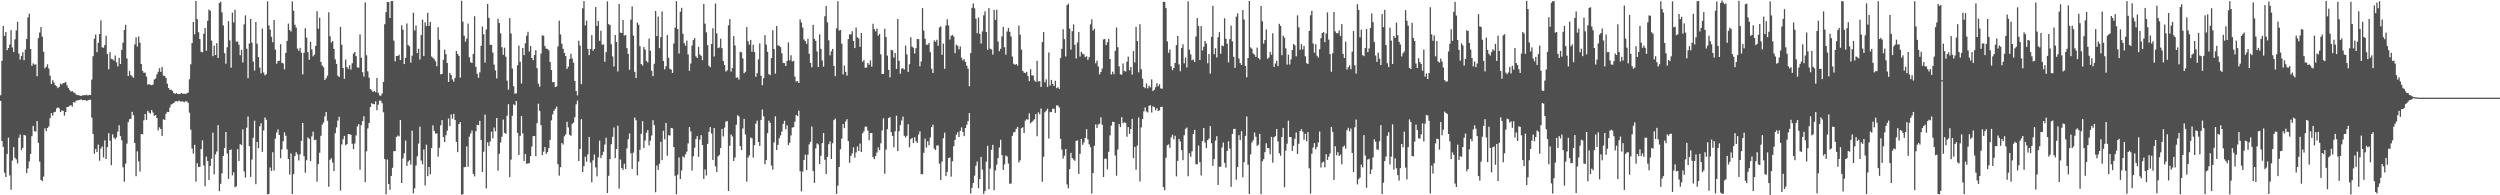 <svg xmlns="http://www.w3.org/2000/svg" width="1920" height="150"><path fill="#4f4f4f" d="M0 73.143h1v4.327H0zM1 46.699h1v61.599H1zM2 19.947h1v92.837H2zM3 27.62h1v105.036H3zM4 24.576h1v111.432H4zM5 38.542h1v79.657H5zM6 36.877h1v68.864H6zM7 34.217h1v100.451H7zM8 23.126h1v122.568H8zM9 36.465h1v86.823H9zM10 39.871h1v73.067H10zM11 30.211h1v90.975H11zM12 23.369h1v99.036H12zM13 16.719h1v108.8H13zM14 41.162h1v64.666H14zM15 45.759h1v57.591H15zM16 43h1v72.333H16zM17 40.164h1v73.376H17zM18 46.236h1v57.356H18zM19 38.027h1v66.055H19zM20 29.976h1v102.877H20zM21 13.353h1v115.972H21zM22 10.478h1v113.515H22zM23 37.65h1v80.551H23zM24 50.466h1v54.115H24zM25 48.627h1v48.063H25zM26 49.537h1v51.223H26zM27 49.441h1v51.609H27zM28 58.513h1v34.469H28zM29 29.227h1v80.509H29zM30 24.98h1v99.162H30zM31 20.734h1v117.433H31zM32 28.163h1v110.863H32zM33 39.73h1v95.843H33zM34 52.498h1v46.072H34zM35 51.304h1v49.421H35zM36 49.379h1v48.917H36zM37 52.645h1v44.49H37zM38 58.065h1v32.657H38zM39 64.46h1v22.408H39zM40 61.657h1v27.13H40zM41 63.345h1v22.868H41zM42 65.417h1v20.431H42zM43 66.266h1v16.964H43zM44 67.697h1v14.752H44zM45 66.707h1v16.554H45zM46 64.15h1v21.925H46zM47 64.918h1v19.86H47zM48 63.788h1v21.401H48zM49 63.598h1v25.164H49zM50 63.016h1v23.069H50zM51 65.518h1v16.686H51zM52 67.464h1v14.68H52zM53 69.046h1v12.13H53zM54 70.386h1v10.339H54zM55 69.87h1v12.04H55zM56 70.947h1v7.426H56zM57 71.367h1v7.465H57zM58 72.586h1v4.703H58zM59 73.081h1v3.911H59zM60 73.061h1v3.894H60zM61 73.584h1v3.027H61zM62 73.648h1v2.748H62zM63 73.207h1v3.826H63zM64 73.05h1v3.802H64zM65 73.174h1v3.773H65zM66 72.695h1v4.736H66zM67 73.386h1v3.727H67zM68 72.846h1v3.84H68zM69 73.014h1v3.641H69zM70 61.157h1v29.186H70zM71 43.175h1v59.686H71zM72 29.709h1v88.34H72zM73 26.482h1v87.902H73zM74 40.044h1v76.754H74zM75 32.88h1v78.192H75zM76 26.136h1v97.32H76zM77 15.687h1v98.333H77zM78 36.295h1v76.181H78zM79 36.702h1v84.252H79zM80 34.602h1v73.27H80zM81 27.433h1v94.725H81zM82 41.517h1v71.439H82zM83 53.182h1v49.106H83zM84 40.055h1v68.027H84zM85 45.223h1v81.64H85zM86 45.506h1v57.676H86zM87 46.494h1v59.228H87zM88 42.625h1v64.309H88zM89 47.892h1v57.624H89zM90 51.058h1v50.05H90zM91 44.445h1v51.737H91zM92 49.156h1v55.417H92zM93 38.347h1v69.316H93zM94 32.774h1v95.671H94zM95 23.023h1v116.524H95zM96 19.039h1v106.662H96zM97 44.911h1v65.395H97zM98 58.413h1v35.428H98zM99 54.562h1v37.03H99zM100 57.628h1v33.545H100zM101 58.632h1v27.261H101zM102 59.758h1v28.747H102zM103 34.141h1v75.679H103zM104 28.605h1v106.738H104zM105 35.681h1v80.542H105zM106 28.028h1v95.827H106zM107 32.779h1v99.01H107zM108 49.108h1v53.85H108zM109 54.342h1v48.854H109zM110 55.848h1v36.497H110zM111 55.826h1v31.711H111zM112 58.769h1v33.408H112zM113 65.04h1v20.023H113zM114 64.544h1v21.91H114zM115 65.187h1v22.071H115zM116 65.374h1v19.183H116zM117 64.994h1v21.447H117zM118 61.071h1v27.865H118zM119 60.277h1v28.079H119zM120 57.095h1v33.535H120zM121 55.127h1v45.011H121zM122 52.385h1v45.408H122zM123 55.216h1v43.859H123zM124 51.39h1v53.122H124zM125 57.993h1v33.617H125zM126 58.33h1v33.838H126zM127 59.844h1v27.628H127zM128 64.207h1v21.726H128zM129 67.537h1v18.554H129zM130 68.961h1v13.692H130zM131 68.843h1v11.451H131zM132 69.728h1v9.982H132zM133 71.496h1v7.535H133zM134 72.066h1v5.924H134zM135 71.349h1v6.264H135zM136 72.177h1v5.87H136zM137 72.29h1v4.953H137zM138 72.06h1v5.937H138zM139 71.328h1v6.532H139zM140 72.072h1v5.851H140zM141 71.871h1v6.624H141zM142 72.252h1v5.444H142zM143 71.65h1v6.203H143zM144 71.193h1v7.794H144zM145 60.892h1v25.662H145zM146 49.41h1v50.183H146zM147 33.045h1v81.037H147zM148 16.873h1v101.099H148zM149 26.366h1v84.894H149zM150 0.765h1v138.768H150zM151 14.648h1v110.757H151zM152 24.763h1v103.59H152zM153 30.015h1v98.077H153zM154 39.858h1v74.629H154zM155 40.15h1v67.632H155zM156 25.838h1v101.21H156zM157 21.48h1v121.617H157zM158 39.015h1v81.177H158zM159 16.026h1v107.602H159zM160 7.335h1v130.919H160zM161 8.247h1v119.175H161zM162 31.167h1v90.68H162zM163 43.128h1v58.77H163zM164 34.947h1v98.986H164zM165 42.272h1v76.324H165zM166 33.15h1v83.228H166zM167 44.515h1v51.564H167zM168 2.354h1v144.501H168zM169 1.302h1v139.851H169zM170 9.516h1v123.679H170zM171 19.521h1v100.256H171zM172 40.878h1v72.857H172zM173 48.947h1v52.409H173zM174 36.296h1v81.617H174zM175 16.253h1v121.148H175zM176 31.034h1v84.212H176zM177 51.962h1v62.849H177zM178 9.655h1v125.069H178zM179 17.194h1v115.088H179zM180 7.491h1v136.309H180zM181 32.057h1v111.055H181zM182 31.863h1v82.743H182zM183 34.354h1v89.359H183zM184 42.43h1v68.279H184zM185 38.283h1v73.137H185zM186 47.958h1v51.373H186zM187 18.728h1v112.916H187zM188 11.831h1v124.52H188zM189 37.449h1v60.611H189zM190 60.078h1v29.367H190zM191 33.425h1v78.84H191zM192 14.547h1v121.293H192zM193 32.783h1v89.74H193zM194 47.272h1v58.484H194zM195 54.187h1v38.532H195zM196 16.9h1v124.56H196zM197 33.601h1v75.393H197zM198 43.87h1v69.981H198zM199 51.875h1v45.146H199zM200 56.329h1v38.353H200zM201 21.949h1v94.709H201zM202 55.7h1v44.509H202zM203 57.842h1v32.445H203zM204 57.045h1v34.921H204zM205 1.03h1v148.217H205zM206 19.561h1v129.366H206zM207 22.723h1v105.922H207zM208 28.242h1v103.029H208zM209 32.459h1v84.44H209zM210 15.296h1v115.695H210zM211 38.143h1v68.296H211zM212 48.917h1v52.875H212zM213 46.948h1v52.453H213zM214 46.57h1v57.089H214zM215 33.956h1v87.611H215zM216 48.256h1v66.434H216zM217 48.713h1v59.828H217zM218 53.247h1v48.376H218zM219 40.678h1v63.61H219zM220 31.424h1v83.313H220zM221 18.101h1v103.989H221zM222 23.056h1v111.014H222zM223 24.207h1v93.628H223zM224 1.066h1v147.943H224zM225 8.242h1v125.503H225zM226 18.976h1v100.919H226zM227 21.192h1v95.73H227zM228 37.274h1v81.249H228zM229 38.981h1v84.272H229zM230 36.691h1v81.866H230zM231 40.461h1v67.653H231zM232 57.113h1v37.364H232zM233 40.573h1v79.39H233zM234 21.663h1v110.922H234zM235 28.871h1v94.198H235zM236 40.044h1v65.532H236zM237 45.951h1v60.677H237zM238 32.089h1v91.586H238zM239 37.95h1v66.784H239zM240 43.264h1v57.824H240zM241 41.993h1v65.607H241zM242 35.19h1v72.112H242zM243 8.62h1v130.898H243zM244 22.063h1v103.992H244zM245 13.611h1v103.714H245zM246 47.578h1v56.642H246zM247 50.339h1v45.394H247zM248 51.607h1v42.478H248zM249 61.447h1v27.962H249zM250 60.108h1v25.852H250zM251 58.118h1v34.678H251zM252 9.436h1v133.979H252zM253 27.832h1v94.877H253zM254 32.679h1v88.811H254zM255 31.591h1v93.228H255zM256 37.591h1v93.782H256zM257 45.575h1v56.791H257zM258 49.05h1v48.804H258zM259 58.095h1v34.538H259zM260 59.195h1v30.497H260zM261 20.64h1v125.738H261zM262 34.376h1v76.559H262zM263 52.185h1v54.791H263zM264 60.551h1v43.787H264zM265 45.701h1v65.808H265zM266 51.582h1v59.09H266zM267 52.814h1v50.098H267zM268 50.143h1v52.98H268zM269 53.459h1v50.069H269zM270 48.633h1v61.778H270zM271 41.127h1v73.408H271zM272 39.919h1v70.321H272zM273 43.088h1v60.941H273zM274 51.718h1v45.417H274zM275 51.99h1v43.324H275zM276 26.42h1v104.001H276zM277 44.383h1v51.764H277zM278 55.454h1v37.505H278zM279 58.775h1v30.474H279zM280 1.857h1v138.094H280zM281 42.456h1v73.765H281zM282 54.802h1v43.797H282zM283 59.61h1v34.87H283zM284 68.386h1v13.783H284zM285 69.381h1v9.806H285zM286 70.646h1v9.216H286zM287 69.89h1v10.188H287zM288 70.923h1v6.888H288zM289 59.902h1v24.742H289zM290 71.234h1v9.162H290zM291 73.277h1v3.874H291zM292 73.532h1v3.948H292zM293 71.789h1v7.513H293zM294 62.864h1v23.417H294zM295 18.582h1v103.631H295zM296 9.322h1v139.816H296zM297 1.593h1v120.941H297zM298 1.477h1v139.764H298zM299 13.83h1v131.932H299zM300 0.838h1v134.278H300zM301 0.824h1v128.057H301zM302 31.167h1v85.011H302zM303 47.128h1v68.827H303zM304 43.01h1v62.14H304zM305 43.015h1v61.107H305zM306 42.03h1v62.727H306zM307 46.189h1v46.006H307zM308 19.43h1v121.112H308zM309 22.826h1v98.875H309zM310 49.191h1v68.533H310zM311 44.405h1v63.556H311zM312 18.029h1v109.39H312zM313 34.618h1v89.49H313zM314 35.571h1v87.471H314zM315 48.064h1v78.334H315zM316 42.817h1v57.569H316zM317 9.73h1v138.724H317zM318 23.457h1v121.162H318zM319 19.536h1v107.553H319zM320 40.753h1v79.37H320zM321 37.37h1v72.891H321zM322 45.73h1v51.565H322zM323 26.823h1v96.45H323zM324 15.011h1v111.18H324zM325 43.053h1v71.745H325zM326 17.127h1v125.275H326zM327 20.094h1v91.036H327zM328 9.907h1v125.437H328zM329 19.887h1v108.354H329zM330 16.838h1v116.974H330zM331 43.349h1v70.425H331zM332 44.367h1v51.95H332zM333 45.461h1v55.043H333zM334 47.122h1v55.473H334zM335 50.914h1v51.485H335zM336 20.831h1v99.488H336zM337 30.588h1v82.946H337zM338 57.05h1v39.154H338zM339 56.762h1v35.448H339zM340 45.939h1v59.396H340zM341 38.131h1v70.968H341zM342 41.554h1v62.333H342zM343 48.322h1v52.054H343zM344 62.977h1v28.065H344zM345 55.979h1v40.782H345zM346 57.583h1v30.305H346zM347 60.921h1v30.251H347zM348 62.654h1v24.789H348zM349 59.767h1v32.321H349zM350 39.164h1v69.786H350zM351 41.365h1v75.475H351zM352 42.959h1v52.369H352zM353 59.619h1v34.238H353zM354 0.557h1v148.901H354zM355 16.683h1v132.497H355zM356 27.446h1v101.025H356zM357 32.01h1v96.205H357zM358 29.658h1v82.771H358zM359 18.149h1v109.95H359zM360 44.009h1v60.946H360zM361 47.834h1v54.653H361zM362 48.39h1v51.85H362zM363 41.425h1v92.125H363zM364 12.456h1v123.043H364zM365 51.343h1v49.449H365zM366 56.604h1v39.218H366zM367 59.699h1v36.386H367zM368 55.568h1v37.227H368zM369 35.176h1v72.366H369zM370 20.364h1v111.69H370zM371 26.3h1v90.217H371zM372 48.065h1v39.943H372zM373 22.651h1v122.048H373zM374 3.089h1v106.158H374zM375 13.704h1v98.421H375zM376 34.437h1v74.237H376zM377 34.47h1v66.649H377zM378 40.32h1v65.875H378zM379 49.615h1v48.375H379zM380 54.043h1v46.81H380zM381 60.238h1v30.401H381zM382 14.417h1v116.63H382zM383 17.694h1v100.446H383zM384 25.605h1v83.867H384zM385 36.225h1v68.78H385zM386 42.124h1v49.732H386zM387 36.59h1v65.444H387zM388 43.505h1v59.322H388zM389 61.955h1v26.929H389zM390 68.904h1v11.111H390zM391 13.911h1v122.119H391zM392 25.745h1v96.891H392zM393 52.645h1v36.306H393zM394 66.197h1v13.964H394zM395 71.891h1v8.99H395zM396 71.738h1v5.794H396zM397 50.111h1v51.936H397zM398 35.016h1v84.028H398zM399 47.434h1v56.901H399zM400 64.093h1v25.057H400zM401 36.852h1v65.583H401zM402 42.339h1v81.325H402zM403 33.156h1v85.041H403zM404 27.33h1v98.477H404zM405 24.424h1v101.05H405zM406 39.507h1v85.78H406zM407 35.331h1v84.543H407zM408 44.533h1v67.953H408zM409 46.258h1v58.304H409zM410 42.23h1v62.242H410zM411 38.524h1v81.385H411zM412 52.348h1v42.265H412zM413 64.305h1v15.383H413zM414 66.635h1v18.518H414zM415 41.155h1v55.019H415zM416 27.153h1v91.939H416zM417 27.43h1v89.056H417zM418 35.433h1v77.516H418zM419 37.363h1v80.8H419zM420 37.514h1v79.377H420zM421 38.634h1v75.15H421zM422 47.602h1v59.819H422zM423 53.778h1v38.634H423zM424 63.109h1v24.701H424zM425 62.966h1v22.077H425zM426 66.939h1v16.652H426zM427 66.367h1v15.509H427zM428 35.689h1v90.442H428zM429 15.877h1v119.041H429zM430 26.4h1v101.978H430zM431 33.591h1v76.263H431zM432 37.491h1v73.528H432zM433 40.641h1v64.066H433zM434 43.026h1v60.224H434zM435 52.873h1v40.636H435zM436 51.213h1v46.64H436zM437 45.357h1v58.196H437zM438 41.207h1v63.065H438zM439 44.958h1v50.135H439zM440 48.122h1v46.018H440zM441 62.12h1v27.932H441zM442 69.863h1v10.25H442zM443 73.274h1v4.003H443zM444 31.21h1v92.414H444zM445 34.96h1v79.435H445zM446 64.633h1v26.917H446zM447 6.466h1v125.672H447zM448 0.873h1v126.711H448zM449 19.495h1v100.813H449zM450 15.817h1v108.414H450zM451 37.571h1v80.956H451zM452 42.33h1v62.825H452zM453 37.599h1v87.253H453zM454 26.935h1v113.044H454zM455 38.914h1v84.218H455zM456 37.574h1v81.036H456zM457 5.44h1v123.128H457zM458 19.912h1v115.523H458zM459 16.061h1v104.829H459zM460 31.398h1v76.561H460zM461 23.577h1v97.846H461zM462 34.306h1v84.878H462zM463 34.158h1v82.404H463zM464 47.387h1v63.637H464zM465 40.043h1v65.716H465zM466 1.057h1v147.164H466zM467 18.542h1v116.465H467zM468 19.245h1v102.965H468zM469 33.996h1v76.786H469zM470 43.307h1v61.776H470zM471 51.092h1v46.879H471zM472 26.894h1v94.599H472zM473 32.203h1v82.248H473zM474 54.863h1v41.672H474zM475 3.068h1v141.792H475zM476 25.06h1v97.469H476zM477 25.357h1v103.637H477zM478 15.382h1v115.073H478zM479 27.404h1v98.323H479zM480 26.893h1v102.909H480zM481 36.964h1v77.007H481zM482 41.419h1v65.462H482zM483 53.562h1v48.918H483zM484 15.126h1v102.652H484zM485 4.906h1v124.851H485zM486 27.264h1v89.995H486zM487 55.203h1v35.071H487zM488 59.946h1v32.419H488zM489 17.329h1v117.322H489zM490 19.015h1v105.119H490zM491 35.487h1v79.529H491zM492 49.189h1v53.566H492zM493 50.381h1v42.666H493zM494 36.149h1v77.464H494zM495 38.117h1v69.752H495zM496 46.781h1v55.176H496zM497 47.996h1v51.947H497zM498 29.606h1v82.003H498zM499 38.929h1v69.094H499zM500 54.3h1v49.777H500zM501 58.445h1v33.889H501zM502 48.989h1v47.093H502zM503 8.468h1v139.207H503zM504 27.77h1v99.37H504zM505 12.725h1v117.714H505zM506 36.949h1v88.841H506zM507 28.494h1v80.403H507zM508 8.782h1v114.198H508zM509 46.782h1v53.657H509zM510 53.239h1v53.763H510zM511 50.915h1v43.518H511zM512 26.979h1v92.659H512zM513 44.394h1v59.492H513zM514 52.828h1v51.239H514zM515 53.496h1v44.737H515zM516 56.05h1v42.512H516zM517 33.433h1v79.485H517zM518 21.129h1v113.902H518zM519 0.86h1v148.31H519zM520 22.275h1v111.819H520zM521 41.128h1v79.83H521zM522 9h1v128.48H522zM523 5.993h1v124.944H523zM524 25.956h1v94.154H524zM525 33.159h1v87.849H525zM526 35.055h1v83.387H526zM527 31.171h1v85.276H527zM528 41.805h1v68.387H528zM529 54.381h1v43.242H529zM530 48.768h1v52.164H530zM531 34.975h1v96.03H531zM532 30.671h1v89.307H532zM533 29.225h1v84.289H533zM534 43.266h1v63.605H534zM535 44.558h1v59.97H535zM536 35.977h1v84.461H536zM537 41.802h1v65.393H537zM538 42.883h1v60.909H538zM539 46.199h1v65.147H539zM540 3.063h1v134.347H540zM541 18.188h1v111.95H541zM542 24.893h1v109.902H542zM543 34.716h1v75.784H543zM544 50.514h1v50.711H544zM545 51.585h1v46.066H545zM546 33.774h1v68.76H546zM547 21.675h1v101.158H547zM548 43.344h1v54.925H548zM549 2.68h1v125.063H549zM550 25.641h1v106.455H550zM551 36.98h1v83.124H551zM552 36.399h1v82.565H552zM553 29.705h1v83.982H553zM554 36.988h1v62.04H554zM555 46.87h1v57.913H555zM556 49.87h1v48.187H556zM557 54.937h1v38.433H557zM558 54.026h1v38.968H558zM559 19.438h1v127.234H559zM560 14.671h1v97.256H560zM561 54.961h1v48.312H561zM562 52.241h1v52.577H562zM563 27.766h1v95.868H563zM564 34.92h1v86.072H564zM565 59.681h1v36.115H565zM566 59.385h1v29.084H566zM567 61.132h1v28.26H567zM568 39.718h1v72.508H568zM569 40.171h1v75.098H569zM570 44.876h1v53.812H570zM571 56.245h1v35.069H571zM572 55.085h1v48.235H572zM573 20.851h1v118.668H573zM574 31.64h1v89.416H574zM575 34.33h1v85.064H575zM576 30.606h1v75.042H576zM577 39.719h1v66.592H577zM578 34.357h1v86.612H578zM579 39.962h1v71.531H579zM580 59.041h1v35.938H580zM581 56.279h1v36.381H581zM582 45.627h1v63.436H582zM583 33.365h1v78.702H583zM584 58.187h1v33.875H584zM585 65.433h1v18.703H585zM586 60.062h1v29.256H586zM587 27.022h1v99.123H587zM588 34.244h1v88.735H588zM589 39.799h1v62.433H589zM590 56.926h1v35.772H590zM591 57.71h1v36.594H591zM592 44.598h1v82.558H592zM593 23.181h1v107.138H593zM594 37.622h1v71.789H594zM595 56.519h1v32.804H595zM596 19.987h1v95.278H596zM597 34.875h1v76.383H597zM598 35.193h1v71.009H598zM599 36.192h1v67.78H599zM600 40.928h1v60.148H600zM601 48.285h1v46.851H601zM602 48.49h1v44.302H602zM603 50.7h1v48.564H603zM604 46.747h1v49.512H604zM605 32.551h1v78.915H605zM606 46.301h1v63.305H606zM607 42.445h1v61.584H607zM608 47.131h1v50.889H608zM609 46.678h1v50.938H609zM610 58.836h1v34.591H610zM611 62.652h1v25.742H611zM612 62.239h1v26.904H612zM613 63.747h1v21.244H613zM614 14.873h1v116.68H614zM615 17.235h1v129.83H615zM616 21.181h1v110.622H616zM617 30.235h1v92.634H617zM618 31.584h1v87.211H618zM619 33.714h1v96.958H619zM620 29.719h1v89.128H620zM621 41.304h1v69.576H621zM622 48.321h1v60.575H622zM623 51.696h1v45.493H623zM624 19.031h1v112.374H624zM625 29.909h1v110.524H625zM626 31.388h1v82.647H626zM627 39.472h1v70.67H627zM628 51.479h1v59.496H628zM629 26.382h1v99.601H629zM630 37.512h1v82.146H630zM631 46.419h1v63.519H631zM632 51.172h1v50.956H632zM633 12.474h1v110.242H633zM634 4.538h1v129.126H634zM635 17.163h1v103.352H635zM636 30.962h1v79.797H636zM637 42.5h1v66.099H637zM638 39.373h1v82.726H638zM639 37.552h1v72.466H639zM640 50.631h1v41.656H640zM641 58.483h1v32.585H641zM642 21.757h1v127.11H642zM643 0.946h1v141.582H643zM644 23.428h1v104.765H644zM645 22.98h1v91.671H645zM646 33.54h1v72.927H646zM647 57.214h1v38.091H647zM648 50.328h1v48.092H648zM649 55.18h1v38.086H649zM650 58.043h1v33.504H650zM651 30.026h1v78.315H651zM652 26.396h1v98.693H652zM653 26.461h1v93.28H653zM654 24.003h1v93.782H654zM655 31.364h1v81.783H655zM656 36.939h1v84.152H656zM657 21.162h1v95.856H657zM658 28.67h1v83.852H658zM659 29.536h1v86.47H659zM660 35.922h1v74.291H660zM661 25.359h1v91.358H661zM662 47.436h1v55.002H662zM663 46.203h1v54.667H663zM664 51.999h1v45.229H664zM665 51.841h1v45.438H665zM666 48.375h1v51.87H666zM667 49.695h1v57.953H667zM668 46.378h1v55.862H668zM669 51.221h1v50.946H669zM670 18.247h1v102.304H670zM671 22.334h1v99.882H671zM672 24.114h1v95.626H672zM673 21.982h1v95.149H673zM674 27.393h1v85.801H674zM675 26.029h1v89.206H675zM676 41.781h1v68.265H676zM677 56.866h1v43.344H677zM678 56.736h1v34.071H678zM679 22.058h1v111.345H679zM680 28.522h1v86.379H680zM681 42.693h1v56.525H681zM682 53.657h1v36.985H682zM683 59.439h1v30.506H683zM684 38.222h1v63.331H684zM685 38.701h1v65.719H685zM686 44.249h1v68.849H686zM687 40.611h1v60.225H687zM688 52.899h1v35.989H688zM689 14.581h1v101.492H689zM690 46.675h1v54.138H690zM691 56.626h1v39.432H691zM692 52.686h1v39.875H692zM693 52.462h1v37.09H693zM694 53.388h1v50.889H694zM695 35.01h1v70.61H695zM696 41.76h1v62.511H696zM697 55.256h1v40.106H697zM698 49.381h1v63.729H698zM699 28.598h1v78.269H699zM700 35.808h1v70.109H700zM701 36.68h1v73.119H701zM702 41.164h1v64.207H702zM703 37.012h1v71.49H703zM704 29.933h1v79.716H704zM705 30.031h1v73.286H705zM706 50.922h1v49.943H706zM707 47.207h1v86.607H707zM708 6.232h1v127.572H708zM709 23.501h1v93.832H709zM710 29.804h1v76.659H710zM711 34.336h1v78.953H711zM712 34.428h1v74.055H712zM713 32.97h1v78.598H713zM714 40.114h1v65.463H714zM715 52.795h1v44.898H715zM716 56.046h1v39.755H716zM717 31.1h1v83.004H717zM718 32.11h1v83.109H718zM719 30.534h1v81.221H719zM720 35.115h1v76.576H720zM721 21.089h1v104.636H721zM722 20.226h1v118.008H722zM723 42.012h1v82.078H723zM724 33.486h1v72.677H724zM725 52.829h1v49.077H725zM726 19.563h1v115.661H726zM727 14.846h1v117.158H727zM728 19.565h1v101.875H728zM729 30.338h1v90.613H729zM730 27.44h1v108.23H730zM731 26.758h1v97.084H731zM732 28.088h1v84.184H732zM733 40.825h1v66.624H733zM734 34.378h1v69.078H734zM735 35.169h1v66.443H735zM736 37.931h1v67.289H736zM737 35.668h1v64.868H737zM738 44.318h1v53.524H738zM739 46.39h1v54.934H739zM740 45.466h1v59.066H740zM741 47.593h1v50.766H741zM742 50.499h1v45.311H742zM743 52.76h1v40.249H743zM744 66.18h1v20.649H744zM745 40.763h1v107.844H745zM746 5.971h1v138.296H746zM747 2.634h1v137.896H747zM748 6.418h1v128.478H748zM749 14.293h1v113.064H749zM750 25.529h1v98.501H750zM751 13.476h1v131.119H751zM752 25.957h1v111.534H752zM753 33.411h1v87.118H753zM754 24.097h1v106.172H754zM755 11.772h1v137.13H755zM756 8.69h1v138.059H756zM757 24.639h1v99.534H757zM758 38.257h1v73.692H758zM759 6.18h1v139.065H759zM760 37.378h1v92.093H760zM761 37.999h1v77.046H761zM762 41.949h1v69.281H762zM763 7.69h1v138.445H763zM764 15.29h1v115.596H764zM765 7.474h1v118.966H765zM766 31.856h1v89.579H766zM767 39.327h1v73.996H767zM768 37.491h1v69.868H768zM769 28.022h1v91.131H769zM770 20.58h1v109.939H770zM771 36.264h1v89.994H771zM772 41.974h1v77.484H772zM773 24.178h1v96.021H773zM774 21.508h1v104.077H774zM775 24.418h1v116.774H775zM776 27.988h1v112.903H776zM777 43.443h1v60.861H777zM778 48.968h1v52.731H778zM779 49.815h1v51.455H779zM780 49.137h1v49.838H780zM781 50.368h1v47.097H781zM782 19.623h1v105.18H782zM783 26.607h1v96.513H783zM784 38.158h1v60.29H784zM785 54.318h1v43.402H785zM786 55.689h1v46.521H786zM787 56.141h1v36.475H787zM788 55.146h1v36.378H788zM789 58.423h1v33.536H789zM790 62.319h1v24.701H790zM791 53.118h1v41.644H791zM792 57.905h1v35.796H792zM793 57.974h1v34.723H793zM794 61.801h1v29.779H794zM795 62.839h1v24.763H795zM796 46.715h1v57.95H796zM797 62.605h1v23.594H797zM798 62.268h1v25.508H798zM799 66.795h1v16.567H799zM800 32.341h1v107.214H800zM801 24.623h1v95.785H801zM802 63.304h1v22.908H802zM803 60.902h1v24.116H803zM804 66.701h1v16.731H804zM805 40.291h1v66.121H805zM806 65.653h1v20.513H806zM807 61.346h1v24.629H807zM808 64.408h1v19.083H808zM809 66.051h1v17.449H809zM810 61.99h1v24.729H810zM811 67.67h1v13.307H811zM812 66.98h1v14.037H812zM813 68.23h1v14.25H813zM814 44.651h1v61.947H814zM815 37.485h1v77.427H815zM816 22.495h1v99.347H816zM817 30.076h1v89.523H817zM818 43.373h1v71.127H818zM819 3.926h1v137.752H819zM820 2.839h1v141.807H820zM821 21.932h1v107.958H821zM822 38.129h1v79.286H822zM823 23.965h1v97.43H823zM824 18.669h1v103.872H824zM825 34.426h1v89.047H825zM826 44.925h1v63.321H826zM827 32.655h1v75.185H827zM828 24.632h1v108.949H828zM829 43.443h1v74.663H829zM830 39.728h1v66.983H830zM831 41.214h1v69.988H831zM832 41.842h1v67.588H832zM833 43.891h1v62.062H833zM834 43.174h1v56.037H834zM835 45.982h1v61.124H835zM836 43.924h1v66.876H836zM837 18.725h1v94.321H837zM838 14.776h1v133.894H838zM839 23.449h1v109.418H839zM840 22.058h1v89.892H840zM841 48.584h1v46.976H841zM842 46.601h1v51.774H842zM843 51.096h1v44.486H843zM844 57.085h1v37.952H844zM845 55.289h1v34.788H845zM846 52.7h1v43.089H846zM847 30.299h1v105.703H847zM848 29.892h1v92.039H848zM849 34.67h1v87.225H849zM850 32.484h1v97.561H850zM851 29.923h1v86.671H851zM852 45.321h1v58.686H852zM853 57.17h1v39.296H853zM854 55.059h1v38.443H854zM855 56.963h1v36.743H855zM856 39.054h1v80.378H856zM857 21.172h1v113.812H857zM858 36.261h1v78.602H858zM859 50.928h1v44.318H859zM860 57.023h1v40.594H860zM861 57.435h1v32.503H861zM862 48.749h1v45.9H862zM863 54.442h1v39.46H863zM864 54.961h1v39.45H864zM865 47.344h1v57.66H865zM866 43.466h1v54.132H866zM867 53.985h1v48.893H867zM868 51.348h1v47.725H868zM869 57.297h1v33.987H869zM870 39.259h1v82.164H870zM871 47.914h1v64.891H871zM872 20.586h1v109.791H872zM873 31.564h1v80.235H873zM874 55.552h1v34.643H874zM875 18.589h1v120.781H875zM876 53.163h1v44.666H876zM877 60.385h1v31.134H877zM878 66.725h1v18.818H878zM879 67.773h1v14.686H879zM880 64.155h1v21.44H880zM881 67.827h1v18.536H881zM882 65.81h1v15.437H882zM883 67.074h1v13.788H883zM884 60.984h1v25.449H884zM885 69.941h1v11.693H885zM886 68.992h1v13.339H886zM887 66.976h1v17.768H887zM888 63.897h1v19.214H888zM889 66.228h1v18.959H889zM890 64.707h1v20.032H890zM891 67.898h1v14.223H891zM892 68.145h1v13.884H892zM893 1.481h1v142.171H893zM894 1.363h1v144.779H894zM895 6.244h1v114.917H895zM896 31.802h1v79.702H896zM897 40.527h1v70.388H897zM898 38.062h1v75.471H898zM899 50.918h1v54.615H899zM900 53.86h1v49.618H900zM901 52.236h1v54.722H901zM902 48.387h1v55.855H902zM903 34.604h1v100.89H903zM904 27.623h1v95.897H904zM905 49.452h1v57.254H905zM906 54.69h1v54.028H906zM907 36.834h1v78.436H907zM908 34.051h1v88.999H908zM909 48.658h1v55.251H909zM910 44.204h1v54.73H910zM911 51.804h1v46.171H911zM912 1.006h1v134.357H912zM913 38.17h1v79.473H913zM914 41.789h1v78.627H914zM915 46.299h1v69.887H915zM916 45.649h1v57.32H916zM917 47.641h1v52.051H917zM918 28.043h1v98.051H918zM919 13.895h1v112.276H919zM920 19.997h1v91.783H920zM921 46.111h1v78.527H921zM922 19.95h1v114.823H922zM923 38.765h1v69.576H923zM924 35.922h1v62.309H924zM925 31.37h1v78.156H925zM926 33.438h1v80.385H926zM927 48.578h1v59.095H927zM928 41.443h1v64.98H928zM929 56.579h1v40.3H929zM930 28.291h1v81.663H930zM931 4.479h1v122.876H931zM932 41.628h1v80.59H932zM933 37.005h1v70.968H933zM934 44.117h1v60.492H934zM935 28.583h1v113.436H935zM936 24.67h1v103.44H936zM937 41.286h1v86.776H937zM938 34.842h1v78.47H938zM939 35.492h1v73.977H939zM940 14.031h1v110.984H940zM941 29.764h1v98.988H941zM942 33.593h1v82.293H942zM943 47.892h1v60.615H943zM944 30.078h1v84.07H944zM945 19.706h1v123.755H945zM946 31.8h1v71.025H946zM947 43.64h1v55.387H947zM948 52.138h1v46.771H948zM949 12.815h1v125.229H949zM950 10.266h1v118.086H950zM951 44.955h1v58.881H951zM952 48.491h1v59.136H952zM953 49.916h1v50.807H953zM954 7.661h1v128.475H954zM955 14.979h1v109.552H955zM956 50.653h1v53.728H956zM957 59.355h1v30.094H957zM958 44.551h1v81.975H958zM959 0.782h1v148.221H959zM960 36.387h1v82.192H960zM961 37.416h1v72.075H961zM962 41.038h1v66.686H962zM963 41.965h1v59.824H963zM964 43.704h1v61.319H964zM965 36.56h1v75.448H965zM966 44.496h1v66.598H966zM967 45.745h1v57.091H967zM968 4.615h1v144.547H968zM969 16.328h1v107.485H969zM970 33.492h1v88.765H970zM971 30.728h1v86.169H971zM972 22.624h1v87.425H972zM973 45.159h1v68.43H973zM974 44.238h1v69.688H974zM975 39.92h1v78.485H975zM976 42.088h1v63.052H976zM977 25.566h1v99.361H977zM978 51.378h1v54.034H978zM979 48.753h1v55.846H979zM980 46.721h1v52.374H980zM981 50.804h1v57.781H981zM982 18.26h1v99.426H982zM983 19.87h1v99.789H983zM984 42.368h1v62.884H984zM985 27.447h1v70.781H985zM986 28.948h1v114.875H986zM987 37.122h1v78.608H987zM988 49.628h1v60.699H988zM989 41.998h1v50.7H989zM990 49.489h1v55.718H990zM991 45.607h1v59.622H991zM992 38.396h1v77.543H992zM993 33.844h1v78.11H993zM994 34.817h1v71.737H994zM995 43.23h1v58.561H995zM996 11.777h1v106.519H996zM997 20.983h1v89.385H997zM998 38.187h1v62.418H998zM999 33.906h1v65.319H999zM1000 37.931h1v63.156H1000zM1001 35.208h1v72.091H1001zM1002 43.242h1v59.509H1002zM1003 48.507h1v59.881H1003zM1004 49.192h1v52.286H1004zM1005 23.747h1v105.508H1005zM1006 11.731h1v137.001H1006zM1007 8.238h1v109.754H1007zM1008 33.401h1v79.857H1008zM1009 40.496h1v69.355H1009zM1010 33.891h1v80.761H1010zM1011 42.731h1v70.1H1011zM1012 44.171h1v65.236H1012zM1013 37.771h1v63.263H1013zM1014 29.323h1v99.326H1014zM1015 25.348h1v99.482H1015zM1016 24.593h1v99.5H1016zM1017 32.42h1v96.101H1017zM1018 25.706h1v92.7H1018zM1019 9.508h1v113.332H1019zM1020 30.415h1v89.89H1020zM1021 41.514h1v76.356H1021zM1022 55.108h1v42.373H1022zM1023 40.98h1v60.312H1023zM1024 9.21h1v128.932H1024zM1025 24.1h1v88.217H1025zM1026 25.513h1v93.737H1026zM1027 25.539h1v91.31H1027zM1028 23.33h1v96.539H1028zM1029 27.704h1v90.951H1029zM1030 18.475h1v107.712H1030zM1031 41.365h1v71.423H1031zM1032 44.559h1v67.237H1032zM1033 31.968h1v82.228H1033zM1034 53.39h1v46.607H1034zM1035 51.632h1v46.54H1035zM1036 50.228h1v50.634H1036zM1037 53.173h1v45.524H1037zM1038 39.656h1v77.805H1038zM1039 23.883h1v108.234H1039zM1040 50.147h1v47.653H1040zM1041 56.521h1v35.323H1041zM1042 3.207h1v138.413H1042zM1043 7.556h1v130.057H1043zM1044 28.602h1v107.77H1044zM1045 22.789h1v103.692H1045zM1046 42.33h1v86.299H1046zM1047 43.123h1v60.652H1047zM1048 36.938h1v82.462H1048zM1049 22.26h1v121.977H1049zM1050 40.012h1v82.565H1050zM1051 37.191h1v84.773H1051zM1052 21.544h1v112.091H1052zM1053 10.313h1v119.868H1053zM1054 17.071h1v103.858H1054zM1055 32.325h1v74.633H1055zM1056 42.591h1v66.223H1056zM1057 47.513h1v67.272H1057zM1058 40.374h1v74.655H1058zM1059 45.024h1v63.477H1059zM1060 49.973h1v46.14H1060zM1061 10.796h1v138.217H1061zM1062 20.835h1v119.482H1062zM1063 7.526h1v116.207H1063zM1064 34.645h1v85.555H1064zM1065 48.578h1v55.708H1065zM1066 51.581h1v49.954H1066zM1067 21.244h1v105.127H1067zM1068 31.159h1v89.185H1068zM1069 49.133h1v46.423H1069zM1070 27.587h1v102.672H1070zM1071 29.133h1v92.519H1071zM1072 17.337h1v111.94H1072zM1073 27.107h1v107.397H1073zM1074 32.116h1v106.573H1074zM1075 34.153h1v94.949H1075zM1076 43.311h1v67.286H1076zM1077 40.863h1v72.302H1077zM1078 39.491h1v61.579H1078zM1079 7.762h1v120.956H1079zM1080 15.966h1v121.797H1080zM1081 19.712h1v93.342H1081zM1082 52.188h1v39.494H1082zM1083 52.983h1v40.701H1083zM1084 17.584h1v102.208H1084zM1085 29.14h1v91.023H1085zM1086 31.493h1v77.24H1086zM1087 48.811h1v46.844H1087zM1088 52.155h1v47.745H1088zM1089 44.688h1v61.479H1089zM1090 47.668h1v58.87H1090zM1091 49.129h1v54.052H1091zM1092 54.26h1v40.495H1092zM1093 38.06h1v70.611H1093zM1094 58.868h1v36.114H1094zM1095 56.464h1v31.788H1095zM1096 60.695h1v28.002H1096zM1097 56.136h1v36.662H1097zM1098 5.512h1v143.095H1098zM1099 26.346h1v100.797H1099zM1100 31.29h1v102.019H1100zM1101 27.232h1v98.128H1101zM1102 43.285h1v66.827H1102zM1103 31.563h1v74.982H1103zM1104 47.186h1v59.608H1104zM1105 48.033h1v66.921H1105zM1106 44.94h1v48.825H1106zM1107 47.328h1v56.54H1107zM1108 51.79h1v47.825H1108zM1109 61.521h1v24.225H1109zM1110 62.745h1v23.986H1110zM1111 62.439h1v25.055H1111zM1112 39.55h1v63.467H1112zM1113 33.665h1v74.94H1113zM1114 22.401h1v99.742H1114zM1115 31.331h1v85.705H1115zM1116 9.092h1v109.834H1116zM1117 1.415h1v139.568H1117zM1118 11.977h1v131.653H1118zM1119 30.657h1v80.428H1119zM1120 38.321h1v84.607H1120zM1121 46.541h1v73.471H1121zM1122 33.297h1v87.123H1122zM1123 34.887h1v78.064H1123zM1124 50.37h1v55.353H1124zM1125 45.284h1v57.308H1125zM1126 23.238h1v108.352H1126zM1127 23.85h1v106.014H1127zM1128 32.97h1v81.762H1128zM1129 38.119h1v68.605H1129zM1130 44.627h1v63.922H1130zM1131 50.948h1v48.477H1131zM1132 47.229h1v49.068H1132zM1133 51.555h1v47.326H1133zM1134 48.77h1v55.735H1134zM1135 10.84h1v124.4H1135zM1136 20.324h1v118.422H1136zM1137 20.685h1v103.431H1137zM1138 30.512h1v74.51H1138zM1139 46.759h1v49.893H1139zM1140 54.816h1v36.744H1140zM1141 28.895h1v76.725H1141zM1142 38.316h1v86.162H1142zM1143 41.333h1v55.991H1143zM1144 42.691h1v70.906H1144zM1145 40.044h1v92.327H1145zM1146 37.859h1v75.28H1146zM1147 38.931h1v73.499H1147zM1148 33.704h1v92.839H1148zM1149 46.794h1v63.767H1149zM1150 27.38h1v111.632H1150zM1151 39.145h1v70.523H1151zM1152 54.458h1v35.642H1152zM1153 60.406h1v32.486H1153zM1154 27.182h1v97.426H1154zM1155 26.251h1v91.44H1155zM1156 55.762h1v43.782H1156zM1157 56.984h1v34.137H1157zM1158 55.61h1v35.979H1158zM1159 51.424h1v42.726H1159zM1160 56.4h1v36.778H1160zM1161 50.46h1v47.713H1161zM1162 53.456h1v39.676H1162zM1163 36.894h1v68.756H1163zM1164 48.414h1v53.355H1164zM1165 50.042h1v58.18H1165zM1166 53.202h1v43.84H1166zM1167 55.994h1v41.456H1167zM1168 41.127h1v62.802H1168zM1169 24.529h1v98.468H1169zM1170 25.703h1v101.868H1170zM1171 41.34h1v61.33H1171zM1172 0.67h1v141.441H1172zM1173 6.977h1v129.209H1173zM1174 32.642h1v90.424H1174zM1175 39.51h1v74.937H1175zM1176 36.415h1v71.615H1176zM1177 44.957h1v58.383H1177zM1178 47.086h1v61.391H1178zM1179 43.706h1v61.552H1179zM1180 49.918h1v50.277H1180zM1181 41.591h1v59.531H1181zM1182 35.03h1v83.03H1182zM1183 54.308h1v41.851H1183zM1184 69.603h1v9.555H1184zM1185 69.844h1v9.74H1185zM1186 61.865h1v27.288H1186zM1187 53.381h1v45.962H1187zM1188 39.819h1v66.96H1188zM1189 13.201h1v113.017H1189zM1190 20.53h1v92.019H1190zM1191 2.157h1v138.717H1191zM1192 0.886h1v147.739H1192zM1193 0.892h1v136.031H1193zM1194 25.052h1v99.822H1194zM1195 24.549h1v81.358H1195zM1196 41.325h1v72.369H1196zM1197 44.513h1v60.015H1197zM1198 39.079h1v67.276H1198zM1199 43.486h1v59.819H1199zM1200 24.468h1v90.811H1200zM1201 19.814h1v122.776H1201zM1202 35.43h1v88.697H1202zM1203 42.762h1v73.576H1203zM1204 50.988h1v54.844H1204zM1205 16.561h1v104.827H1205zM1206 35.541h1v89.902H1206zM1207 34.035h1v91.092H1207zM1208 47.748h1v65.896H1208zM1209 13.752h1v89.987H1209zM1210 8.793h1v139.408H1210zM1211 25.014h1v102.886H1211zM1212 21.974h1v98.942H1212zM1213 40.117h1v71.746H1213zM1214 37.391h1v69.915H1214zM1215 43.098h1v64.763H1215zM1216 13.513h1v112.144H1216zM1217 24.071h1v101.858H1217zM1218 41.747h1v59.645H1218zM1219 19.47h1v119.796H1219zM1220 6.007h1v109.528H1220zM1221 5.64h1v128.054H1221zM1222 20.367h1v109.099H1222zM1223 23.237h1v107.536H1223zM1224 36.856h1v78.559H1224zM1225 49.57h1v53.754H1225zM1226 45.755h1v67.15H1226zM1227 33.377h1v68.26H1227zM1228 26.651h1v111.079H1228zM1229 25.412h1v93.188H1229zM1230 21.935h1v101.179H1230zM1231 31.08h1v80.75H1231zM1232 51.069h1v51.073H1232zM1233 26.498h1v92.326H1233zM1234 40.037h1v74.215H1234zM1235 39.98h1v66.112H1235zM1236 46.379h1v53.966H1236zM1237 49.526h1v50.099H1237zM1238 49.752h1v50.615H1238zM1239 46.976h1v57.663H1239zM1240 41.115h1v74.428H1240zM1241 42.299h1v69.553H1241zM1242 18.634h1v118.865H1242zM1243 39.896h1v67.818H1243zM1244 47.239h1v57.613H1244zM1245 43.601h1v72.757H1245zM1246 46.508h1v63.421H1246zM1247 4.27h1v141.538H1247zM1248 29.644h1v88.594H1248zM1249 36.608h1v80.421H1249zM1250 48.63h1v68.323H1250zM1251 11.458h1v122.733H1251zM1252 41.331h1v78.796H1252zM1253 50.913h1v52.272H1253zM1254 52.766h1v43.796H1254zM1255 51.933h1v42.047H1255zM1256 35.464h1v90.21H1256zM1257 43.67h1v74.602H1257zM1258 39.959h1v80.045H1258zM1259 19.853h1v94.922H1259zM1260 32.748h1v87.001H1260zM1261 36.652h1v81.176H1261zM1262 34.945h1v85.541H1262zM1263 36.718h1v69.08H1263zM1264 41.298h1v64.438H1264zM1265 17.21h1v108.473H1265zM1266 11.831h1v118.934H1266zM1267 12.105h1v108.874H1267zM1268 24.789h1v88.816H1268zM1269 25.903h1v88.272H1269zM1270 45.645h1v55.195H1270zM1271 43.152h1v63.616H1271zM1272 47.744h1v50.467H1272zM1273 51.088h1v55.954H1273zM1274 49.343h1v61.675H1274zM1275 0.961h1v142.551H1275zM1276 6.916h1v130.18H1276zM1277 9.648h1v125.635H1277zM1278 32.996h1v74.977H1278zM1279 40.92h1v69.047H1279zM1280 50.394h1v52.808H1280zM1281 46.085h1v58.083H1281zM1282 46.915h1v55.995H1282zM1283 43.268h1v59.388H1283zM1284 1.011h1v146.37H1284zM1285 20.934h1v110.049H1285zM1286 20.468h1v105.811H1286zM1287 26.957h1v104.649H1287zM1288 26.393h1v104.852H1288zM1289 10.732h1v127.155H1289zM1290 14.698h1v128.658H1290zM1291 12.863h1v127.234H1291zM1292 25.785h1v105.145H1292zM1293 17.975h1v116.315H1293zM1294 25.041h1v97.368H1294zM1295 44.801h1v64.944H1295zM1296 38.566h1v88.265H1296zM1297 35.413h1v85.16H1297zM1298 38.654h1v76.801H1298zM1299 32.89h1v90.595H1299zM1300 10.614h1v130.3H1300zM1301 34.12h1v89.517H1301zM1302 28.6h1v90.031H1302zM1303 0.862h1v142.542H1303zM1304 0.865h1v138.172H1304zM1305 24.159h1v94.029H1305zM1306 21.445h1v103.023H1306zM1307 16.003h1v116.323H1307zM1308 9.339h1v121.578H1308zM1309 22.919h1v93.975H1309zM1310 37.216h1v83.201H1310zM1311 34.904h1v74.345H1311zM1312 27.408h1v119.083H1312zM1313 31.601h1v88.567H1313zM1314 34h1v73.219H1314zM1315 40.635h1v72.852H1315zM1316 44.204h1v64.178H1316zM1317 8.17h1v140.38H1317zM1318 1.142h1v136.3H1318zM1319 35.266h1v78.42H1319zM1320 43.77h1v66.354H1320zM1321 2.236h1v145.673H1321zM1322 0.371h1v148.534H1322zM1323 1.929h1v146.742H1323zM1324 3.277h1v135.343H1324zM1325 2.607h1v135.075H1325zM1326 32.812h1v86.927H1326zM1327 23.624h1v102.736H1327zM1328 21.185h1v103.134H1328zM1329 22.262h1v94.771H1329zM1330 41.55h1v79.689H1330zM1331 43.548h1v68.689H1331zM1332 51.545h1v50.764H1332zM1333 47.564h1v63.011H1333zM1334 42.356h1v62.126H1334zM1335 0.646h1v135.227H1335zM1336 20.005h1v102.887H1336zM1337 41.128h1v74.992H1337zM1338 33.86h1v72.191H1338zM1339 37.045h1v64.822H1339zM1340 3.216h1v135.58H1340zM1341 2.785h1v137.932H1341zM1342 13.385h1v118.527H1342zM1343 16.731h1v112.419H1343zM1344 27.502h1v96.188H1344zM1345 26.856h1v93.322H1345zM1346 19.421h1v127.365H1346zM1347 29.167h1v106.833H1347zM1348 34.665h1v89.173H1348zM1349 33.73h1v83.228H1349zM1350 26.74h1v99.593H1350zM1351 18.362h1v108.469H1351zM1352 31.768h1v79.317H1352zM1353 37.96h1v65.852H1353zM1354 12.778h1v110.348H1354zM1355 26.15h1v107.637H1355zM1356 16.276h1v117.95H1356zM1357 28.523h1v88.518H1357zM1358 24.385h1v116.21H1358zM1359 1.052h1v148.652H1359zM1360 11.869h1v119.568H1360zM1361 31.724h1v87.244H1361zM1362 41.097h1v71.566H1362zM1363 43.369h1v57.95H1363zM1364 48.917h1v51.162H1364zM1365 48.208h1v54.627H1365zM1366 44.064h1v56.014H1366zM1367 38.779h1v70.919H1367zM1368 20.32h1v127.18H1368zM1369 14.51h1v118.945H1369zM1370 7.022h1v138.111H1370zM1371 36.364h1v106.969H1371zM1372 41.222h1v66.029H1372zM1373 50.948h1v50.759H1373zM1374 52.56h1v46.408H1374zM1375 51.598h1v40.429H1375zM1376 55.955h1v38.658H1376zM1377 17.23h1v102.566H1377zM1378 22.787h1v100.247H1378zM1379 45.607h1v48.754H1379zM1380 58.912h1v33.317H1380zM1381 51.862h1v48.612H1381zM1382 49.063h1v67.086H1382zM1383 47.245h1v69.461H1383zM1384 34.12h1v71.053H1384zM1385 48.535h1v52.754H1385zM1386 42.654h1v65.115H1386zM1387 24.939h1v99.051H1387zM1388 39.464h1v74.357H1388zM1389 51.805h1v45.13H1389zM1390 55.434h1v33.88H1390zM1391 39.124h1v64.845H1391zM1392 51.275h1v51.878H1392zM1393 52.455h1v41.046H1393zM1394 64.249h1v21.801H1394zM1395 23.798h1v124.674H1395zM1396 15.904h1v117.182H1396zM1397 52.905h1v42.38H1397zM1398 52.799h1v37.327H1398zM1399 60.754h1v30.992H1399zM1400 8.763h1v110.707H1400zM1401 22.665h1v95.606H1401zM1402 35.321h1v86.691H1402zM1403 40.404h1v62.962H1403zM1404 58.634h1v29.252H1404zM1405 25.883h1v88.914H1405zM1406 29.317h1v84.685H1406zM1407 51.035h1v46.241H1407zM1408 55.713h1v41.771H1408zM1409 38.344h1v70.542H1409zM1410 31.633h1v85.018H1410zM1411 23.102h1v104.958H1411zM1412 21.336h1v100.733H1412zM1413 36.709h1v76.322H1413zM1414 0.798h1v132.723H1414zM1415 1.085h1v146.009H1415zM1416 22.878h1v114.332H1416zM1417 38.109h1v84.006H1417zM1418 21.665h1v99.841H1418zM1419 17.068h1v98.835H1419zM1420 35.597h1v80.916H1420zM1421 47.267h1v60.211H1421zM1422 37.802h1v65.488H1422zM1423 31.459h1v93.711H1423zM1424 46.491h1v65.95H1424zM1425 43.325h1v62.016H1425zM1426 44.034h1v64.153H1426zM1427 44.809h1v62.473H1427zM1428 15.167h1v107H1428zM1429 26.524h1v82.827H1429zM1430 37.255h1v73.216H1430zM1431 40.672h1v66.074H1431zM1432 27.154h1v92.297H1432zM1433 2.603h1v146.419H1433zM1434 18.902h1v113.597H1434zM1435 11.543h1v97.806H1435zM1436 39.538h1v61.461H1436zM1437 37.546h1v64.356H1437zM1438 48.301h1v45.144H1438zM1439 55.608h1v42.171H1439zM1440 54.738h1v35.65H1440zM1441 54.624h1v39.605H1441zM1442 0.898h1v128.217H1442zM1443 29.983h1v105.079H1443zM1444 29.067h1v77.152H1444zM1445 30.437h1v94.705H1445zM1446 40.869h1v71.506H1446zM1447 37.268h1v64.469H1447zM1448 46.405h1v50.263H1448zM1449 54.963h1v39.381H1449zM1450 59.009h1v33.554H1450zM1451 11.484h1v113.761H1451zM1452 26.032h1v114.58H1452zM1453 42.302h1v73.398H1453zM1454 35.574h1v78.401H1454zM1455 34.177h1v80.438H1455zM1456 30.441h1v74.993H1456zM1457 34.247h1v64.151H1457zM1458 33.987h1v73.968H1458zM1459 38.227h1v61.701H1459zM1460 44.249h1v56.187H1460zM1461 42.498h1v59.594H1461zM1462 54.217h1v51.665H1462zM1463 51.25h1v50.135H1463zM1464 56.151h1v37.628H1464zM1465 39.93h1v79.762H1465zM1466 57.267h1v36.99H1466zM1467 60.757h1v29.718H1467zM1468 57.802h1v30.927H1468zM1469 61.83h1v24.118H1469zM1470 0.922h1v145.104H1470zM1471 20.337h1v95.885H1471zM1472 30.633h1v80.45H1472zM1473 38.316h1v71.468H1473zM1474 43.618h1v67.381H1474zM1475 39.751h1v61.789H1475zM1476 50.601h1v47.702H1476zM1477 47.599h1v49.156H1477zM1478 50.978h1v44.718H1478zM1479 50.999h1v50.891H1479zM1480 53.124h1v39.896H1480zM1481 54.907h1v37.061H1481zM1482 53.095h1v39.305H1482zM1483 57.558h1v31.925H1483zM1484 50.73h1v55.061H1484zM1485 43.466h1v69.455H1485zM1486 20.837h1v98.36H1486zM1487 17.251h1v101.512H1487zM1488 3.008h1v145.996H1488zM1489 4.565h1v144.688H1489zM1490 3.903h1v142.662H1490zM1491 61.528h1v1H1491zM1492 33.516h1v84.53H1492zM1493 39.293h1v66.074H1493zM1494 45.122h1v66.458H1494zM1495 41.519h1v65.8H1495zM1496 40.176h1v66.161H1496zM1497 42.597h1v55.839H1497zM1498 27.693h1v94.498H1498zM1499 42.019h1v63.946H1499zM1500 44.879h1v75.377H1500zM1501 42.617h1v68.036H1501zM1502 28.834h1v80.306H1502zM1503 18.584h1v106.209H1503zM1504 39.971h1v85.552H1504zM1505 44.224h1v65.84H1505zM1506 40.669h1v62.494H1506zM1507 9.799h1v130.36H1507zM1508 15.133h1v133.906H1508zM1509 10.039h1v113.952H1509zM1510 28.09h1v98.448H1510zM1511 38.73h1v73.919H1511zM1512 44.174h1v58.91H1512zM1513 46.509h1v60.135H1513zM1514 39.947h1v65.604H1514zM1515 48.324h1v51.93H1515zM1516 38.568h1v80.894H1516zM1517 2.617h1v129.99H1517zM1518 28.436h1v110.168H1518zM1519 14.264h1v127.112H1519zM1520 21.92h1v113.242H1520zM1521 37.469h1v78.301H1521zM1522 33.375h1v65.972H1522zM1523 33.363h1v71.031H1523zM1524 42.332h1v58.356H1524zM1525 33.724h1v65.492H1525zM1526 14.604h1v115.306H1526zM1527 28.39h1v98.604H1527zM1528 38.593h1v70.511H1528zM1529 50.422h1v48.558H1529zM1530 43.329h1v84.204H1530zM1531 41.548h1v79.667H1531zM1532 34.32h1v77.799H1532zM1533 29.585h1v82.767H1533zM1534 37.274h1v66.802H1534zM1535 34.911h1v71.042H1535zM1536 35.87h1v76.098H1536zM1537 50.189h1v56.609H1537zM1538 47.4h1v60.878H1538zM1539 41.276h1v63.398H1539zM1540 27.547h1v84.964H1540zM1541 11.162h1v126.938H1541zM1542 14.451h1v118.203H1542zM1543 41.321h1v76.183H1543zM1544 16.645h1v122.871H1544zM1545 33.802h1v89.378H1545zM1546 44.246h1v66.133H1546zM1547 37.129h1v71.79H1547zM1548 35.879h1v73.83H1548zM1549 5.656h1v125.256H1549zM1550 28.214h1v98.825H1550zM1551 32.296h1v75.758H1551zM1552 44.826h1v61.382H1552zM1553 52.458h1v52.012H1553zM1554 24.783h1v105.616H1554zM1555 26.259h1v82.728H1555zM1556 36.012h1v75.597H1556zM1557 30.676h1v86.535H1557zM1558 31.126h1v82.506H1558zM1559 39.98h1v77.679H1559zM1560 43.201h1v68.869H1560zM1561 47.155h1v58.276H1561zM1562 46.736h1v50.82H1562zM1563 1.95h1v143.686H1563zM1564 24.247h1v109.741H1564zM1565 35.658h1v79.62H1565zM1566 36.413h1v75.943H1566zM1567 25.394h1v75.996H1567zM1568 47.507h1v53.913H1568zM1569 53.194h1v39.739H1569zM1570 50.039h1v44.561H1570zM1571 56.68h1v33.709H1571zM1572 42.887h1v62.312H1572zM1573 26.084h1v94.2H1573zM1574 37.285h1v81.499H1574zM1575 56.239h1v36.899H1575zM1576 56.217h1v36.333H1576zM1577 21.095h1v98.022H1577zM1578 35.027h1v85.85H1578zM1579 43.621h1v64.526H1579zM1580 41.734h1v55.331H1580zM1581 8.93h1v130.867H1581zM1582 3.327h1v119.886H1582zM1583 42.485h1v55.667H1583zM1584 54.893h1v39.984H1584zM1585 54.082h1v41.189H1585zM1586 39.892h1v67.238H1586zM1587 37.434h1v89.985H1587zM1588 4.166h1v129.845H1588zM1589 19.825h1v93.955H1589zM1590 43.121h1v60.258H1590zM1591 19.739h1v94.012H1591zM1592 22.448h1v90.04H1592zM1593 37.139h1v67.103H1593zM1594 38.804h1v60.573H1594zM1595 45.402h1v53.174H1595zM1596 10.554h1v89.381H1596zM1597 17.885h1v127.069H1597zM1598 39.386h1v61.483H1598zM1599 51.107h1v40.281H1599zM1600 27.806h1v85.955H1600zM1601 15.629h1v119.352H1601zM1602 9.145h1v115.332H1602zM1603 35.951h1v75.503H1603zM1604 42.784h1v62.95H1604zM1605 49.837h1v49.966H1605zM1606 44.719h1v51.878H1606zM1607 50.931h1v47.231H1607zM1608 48.31h1v46.893H1608zM1609 22.311h1v96.46H1609zM1610 35.867h1v85.733H1610zM1611 31.948h1v86.674H1611zM1612 33.551h1v82.393H1612zM1613 41.005h1v65.927H1613zM1614 8.877h1v116.828H1614zM1615 32.763h1v81.551H1615zM1616 43.186h1v67.264H1616zM1617 55.81h1v37.953H1617zM1618 27.382h1v83.087H1618zM1619 26.422h1v107.281H1619zM1620 25.722h1v92.555H1620zM1621 12.277h1v113.926H1621zM1622 13.708h1v117.011H1622zM1623 15.868h1v107.661H1623zM1624 10.862h1v107.545H1624zM1625 20.183h1v95.54H1625zM1626 37.953h1v69.669H1626zM1627 44.65h1v61.999H1627zM1628 22.584h1v115.547H1628zM1629 30.816h1v100.019H1629zM1630 33.005h1v88.404H1630zM1631 38.685h1v70.337H1631zM1632 28.215h1v102.905H1632zM1633 0.862h1v147.928H1633zM1634 12.147h1v104.547H1634zM1635 34.649h1v81.114H1635zM1636 35.257h1v81.695H1636zM1637 2.484h1v142.045H1637zM1638 13.576h1v120.918H1638zM1639 16.418h1v101.448H1639zM1640 21.047h1v104.054H1640zM1641 11.169h1v116.46H1641zM1642 40.016h1v65.409H1642zM1643 23.73h1v111.683H1643zM1644 31.82h1v105.19H1644zM1645 37.661h1v86.199H1645zM1646 29.616h1v91.405H1646zM1647 6.101h1v125.333H1647zM1648 14.548h1v125.306H1648zM1649 20.876h1v109.75H1649zM1650 32.718h1v86.475H1650zM1651 27.259h1v102.175H1651zM1652 33.405h1v86.165H1652zM1653 31.756h1v99.324H1653zM1654 48.066h1v64.099H1654zM1655 38.135h1v69.311H1655zM1656 4.329h1v144.169H1656zM1657 13.946h1v124.474H1657zM1658 16.437h1v104.343H1658zM1659 36.551h1v80.433H1659zM1660 38.77h1v70.2H1660zM1661 47.947h1v51.333H1661zM1662 18.815h1v107.51H1662zM1663 25.631h1v98.459H1663zM1664 45.936h1v57.235H1664zM1665 9.989h1v128.588H1665zM1666 25.738h1v101.582H1666zM1667 19.656h1v110.628H1667zM1668 16.719h1v112.004H1668zM1669 27.112h1v93.371H1669zM1670 28.506h1v100.096H1670zM1671 38.395h1v72.697H1671zM1672 36.41h1v69.897H1672zM1673 49.427h1v52.703H1673zM1674 5.47h1v143.698H1674zM1675 3.24h1v133.434H1675zM1676 23.65h1v95.408H1676zM1677 54.553h1v40.143H1677zM1678 52.554h1v46.439H1678zM1679 13.311h1v120.84H1679zM1680 23.37h1v102.525H1680zM1681 26.308h1v90.657H1681zM1682 44.665h1v63.466H1682zM1683 41.874h1v55.267H1683zM1684 41.044h1v63.913H1684zM1685 31.422h1v87.624H1685zM1686 37.894h1v62.323H1686zM1687 48.242h1v52.43H1687zM1688 25.258h1v79.753H1688zM1689 42.663h1v75.868H1689zM1690 43.104h1v57.411H1690zM1691 54.42h1v38.151H1691zM1692 42.854h1v55.54H1692zM1693 11.767h1v137.403H1693zM1694 24.941h1v106.619H1694zM1695 11.035h1v119.808H1695zM1696 39.582h1v88.112H1696zM1697 19.803h1v97.883H1697zM1698 6.299h1v140.483H1698zM1699 23.29h1v103.361H1699zM1700 44.373h1v69.118H1700zM1701 39.399h1v58.141H1701zM1702 35.15h1v86.963H1702zM1703 43.322h1v59.514H1703zM1704 47.741h1v55.688H1704zM1705 54.279h1v41.968H1705zM1706 55.183h1v44.017H1706zM1707 26.758h1v87.224H1707zM1708 31.233h1v91.148H1708zM1709 20.207h1v103.566H1709zM1710 30.652h1v94.78H1710zM1711 7.878h1v115.136H1711zM1712 0.863h1v148.477H1712zM1713 6.889h1v131.805H1713zM1714 28.518h1v85.27H1714zM1715 38.164h1v79.121H1715zM1716 41.8h1v86.079H1716zM1717 31.213h1v87.562H1717zM1718 36.943h1v74.062H1718zM1719 51.007h1v50.365H1719zM1720 48.896h1v59.269H1720zM1721 27.542h1v99.7H1721zM1722 26.263h1v104.239H1722zM1723 24.943h1v90.757H1723zM1724 42.159h1v65.876H1724zM1725 40.312h1v68.253H1725zM1726 37.695h1v77.284H1726zM1727 52.251h1v57.001H1727zM1728 41.246h1v64.334H1728zM1729 42.357h1v70.394H1729zM1730 1.892h1v137.216H1730zM1731 14.131h1v114.119H1731zM1732 28.119h1v111.582H1732zM1733 38.453h1v73.996H1733zM1734 36.747h1v64.124H1734zM1735 38.793h1v61.722H1735zM1736 29.903h1v84.924H1736zM1737 27.516h1v95.913H1737zM1738 42.727h1v55.926H1738zM1739 3.88h1v126.008H1739zM1740 28.177h1v100.546H1740zM1741 31.001h1v92.931H1741zM1742 1.173h1v147.777H1742zM1743 4.447h1v135.012H1743zM1744 9.609h1v115.834H1744zM1745 42.454h1v72.012H1745zM1746 45.296h1v57.561H1746zM1747 53.406h1v47.67H1747zM1748 41.62h1v59.669H1748zM1749 16.565h1v118.722H1749zM1750 21.185h1v100.782H1750zM1751 40.32h1v75.818H1751zM1752 44.952h1v70.895H1752zM1753 51.891h1v48.993H1753zM1754 46.312h1v56.217H1754zM1755 49.291h1v49.553H1755zM1756 51.73h1v49.517H1756zM1757 51.927h1v49.388H1757zM1758 50.718h1v54.186H1758zM1759 57.148h1v34.773H1759zM1760 55.686h1v38.669H1760zM1761 58.045h1v32.335H1761zM1762 59.445h1v31.722H1762zM1763 27.345h1v105.13H1763zM1764 29.512h1v98.737H1764zM1765 31.725h1v88.721H1765zM1766 27.225h1v77.814H1766zM1767 22.395h1v118.683H1767zM1768 22.7h1v92.075H1768zM1769 43.128h1v74.004H1769zM1770 47.98h1v54.301H1770zM1771 48.085h1v44.098H1771zM1772 49.925h1v42.738H1772zM1773 49.423h1v77.004H1773zM1774 50.433h1v50.403H1774zM1775 52.005h1v53.892H1775zM1776 52.512h1v44.197H1776zM1777 27.35h1v84.377H1777zM1778 48.1h1v53.451H1778zM1779 41.134h1v66.744H1779zM1780 41.709h1v59.599H1780zM1781 38.861h1v70.819H1781zM1782 28.323h1v108.348H1782zM1783 26.534h1v90.989H1783zM1784 46.213h1v72.228H1784zM1785 46.962h1v68.296H1785zM1786 0.731h1v128.191H1786zM1787 12.528h1v132.841H1787zM1788 6.663h1v114.196H1788zM1789 25.853h1v93.807H1789zM1790 33.726h1v80.549H1790zM1791 40.829h1v77.862H1791zM1792 30.52h1v76.834H1792zM1793 34.25h1v68.616H1793zM1794 41.476h1v65.457H1794zM1795 1.364h1v118.907H1795zM1796 14.804h1v124.033H1796zM1797 30.75h1v89.048H1797zM1798 29.482h1v81.391H1798zM1799 38.739h1v68.404H1799zM1800 41.925h1v60.969H1800zM1801 42.265h1v60.529H1801zM1802 48.387h1v50.806H1802zM1803 52.412h1v44.227H1803zM1804 37.141h1v102.934H1804zM1805 1.346h1v147.951H1805zM1806 18.391h1v120.016H1806zM1807 37.148h1v92.172H1807zM1808 31.191h1v88.194H1808zM1809 39.189h1v88.949H1809zM1810 32.004h1v84.544H1810zM1811 8.647h1v134.833H1811zM1812 22.244h1v98.537H1812zM1813 46.779h1v57.356H1813zM1814 16.644h1v97.772H1814zM1815 28.389h1v109.719H1815zM1816 29.196h1v87.798H1816zM1817 40.109h1v71.866H1817zM1818 45.425h1v67.714H1818zM1819 14.523h1v97.952H1819zM1820 44.333h1v80.327H1820zM1821 42.514h1v60.384H1821zM1822 52.307h1v49.25H1822zM1823 4.145h1v135.034H1823zM1824 10.078h1v137.377H1824zM1825 2h1v146.635H1825zM1826 6.334h1v137.288H1826zM1827 0.928h1v139.997H1827zM1828 20.211h1v116.359H1828zM1829 14.954h1v111.042H1829zM1830 28.554h1v99.241H1830zM1831 30.146h1v102.326H1831zM1832 25.112h1v96.159H1832zM1833 35.387h1v91.143H1833zM1834 38.549h1v75.626H1834zM1835 44.028h1v70.229H1835zM1836 40.575h1v69.558H1836zM1837 46.736h1v61.115H1837zM1838 46.573h1v50.667H1838zM1839 48.825h1v46.182H1839zM1840 57.762h1v35.525H1840zM1841 61.13h1v27.385H1841zM1842 59.411h1v25.733H1842zM1843 62.576h1v27.179H1843zM1844 65.182h1v18.626H1844zM1845 67.705h1v16.008H1845zM1846 68.304h1v14.541H1846zM1847 70.157h1v9.822H1847zM1848 71.423h1v7.774H1848zM1849 71.49h1v6.503H1849zM1850 72.978h1v3.99H1850zM1851 73.243h1v3.497H1851zM1852 73.895h1v2.238H1852zM1853 74.487h1v1.005H1853zM1854 74.689h1v1H1854zM1855 74.766h1v1H1855zM1856 74.843h1v1H1856zM1857 74.977h1v1H1857zM1858 74.987h1v1H1858zM1859 74.988h1v1H1859zM1860 74.989h1v1H1860zM1861 74.99h1v1H1861zM1862 74.989h1v1H1862zM1863 74.989h1v1H1863zM1864 74.989h1v1H1864zM1865 74.987h1v1H1865zM1866 74.988h1v1H1866zM1867 74.989h1v1H1867zM1868 74.989h1v1H1868zM1869 74.988h1v1H1869zM1870 74.988h1v1H1870zM1871 74.988h1v1H1871zM1872 74.99h1v1H1872zM1873 74.989h1v1H1873zM1874 74.99h1v1H1874zM1875 74.989h1v1H1875zM1876 74.988h1v1H1876zM1877 74.99h1v1H1877zM1878 74.989h1v1H1878zM1879 74.989h1v1H1879zM1880 74.987h1v1H1880zM1881 74.989h1v1H1881zM1882 74.987h1v1H1882zM1883 74.989h1v1H1883zM1884 74.987h1v1H1884zM1885 74.989h1v1H1885zM1886 74.989h1v1H1886zM1887 74.989h1v1H1887zM1888 74.989h1v1H1888zM1889 74.986h1v1H1889zM1890 74.987h1v1H1890zM1891 74.989h1v1H1891zM1892 74.987h1v1H1892zM1893 74.988h1v1H1893zM1894 74.985h1v1H1894zM1895 74.987h1v1H1895zM1896 74.989h1v1H1896zM1897 74.99h1v1H1897zM1898 74.989h1v1H1898zM1899 74.99h1v1H1899zM1900 74.985h1v1H1900zM1901 74.986h1v1H1901zM1902 74.989h1v1H1902zM1903 74.988h1v1H1903zM1904 74.989h1v1H1904zM1905 74.987h1v1H1905zM1906 74.987h1v1H1906zM1907 74.989h1v1H1907zM1908 74.99h1v1H1908zM1909 74.989h1v1H1909zM1910 74.988h1v1H1910zM1911 74.989h1v1H1911zM1912 74.989h1v1H1912zM1913 74.988h1v1H1913zM1914 74.989h1v1H1914zM1915 74.989h1v1H1915zM1916 74.988h1v1H1916zM1917 74.99h1v1H1917zM1918 74.989h1v1H1918zM1919 74.988h1v1H1919z"/></svg>